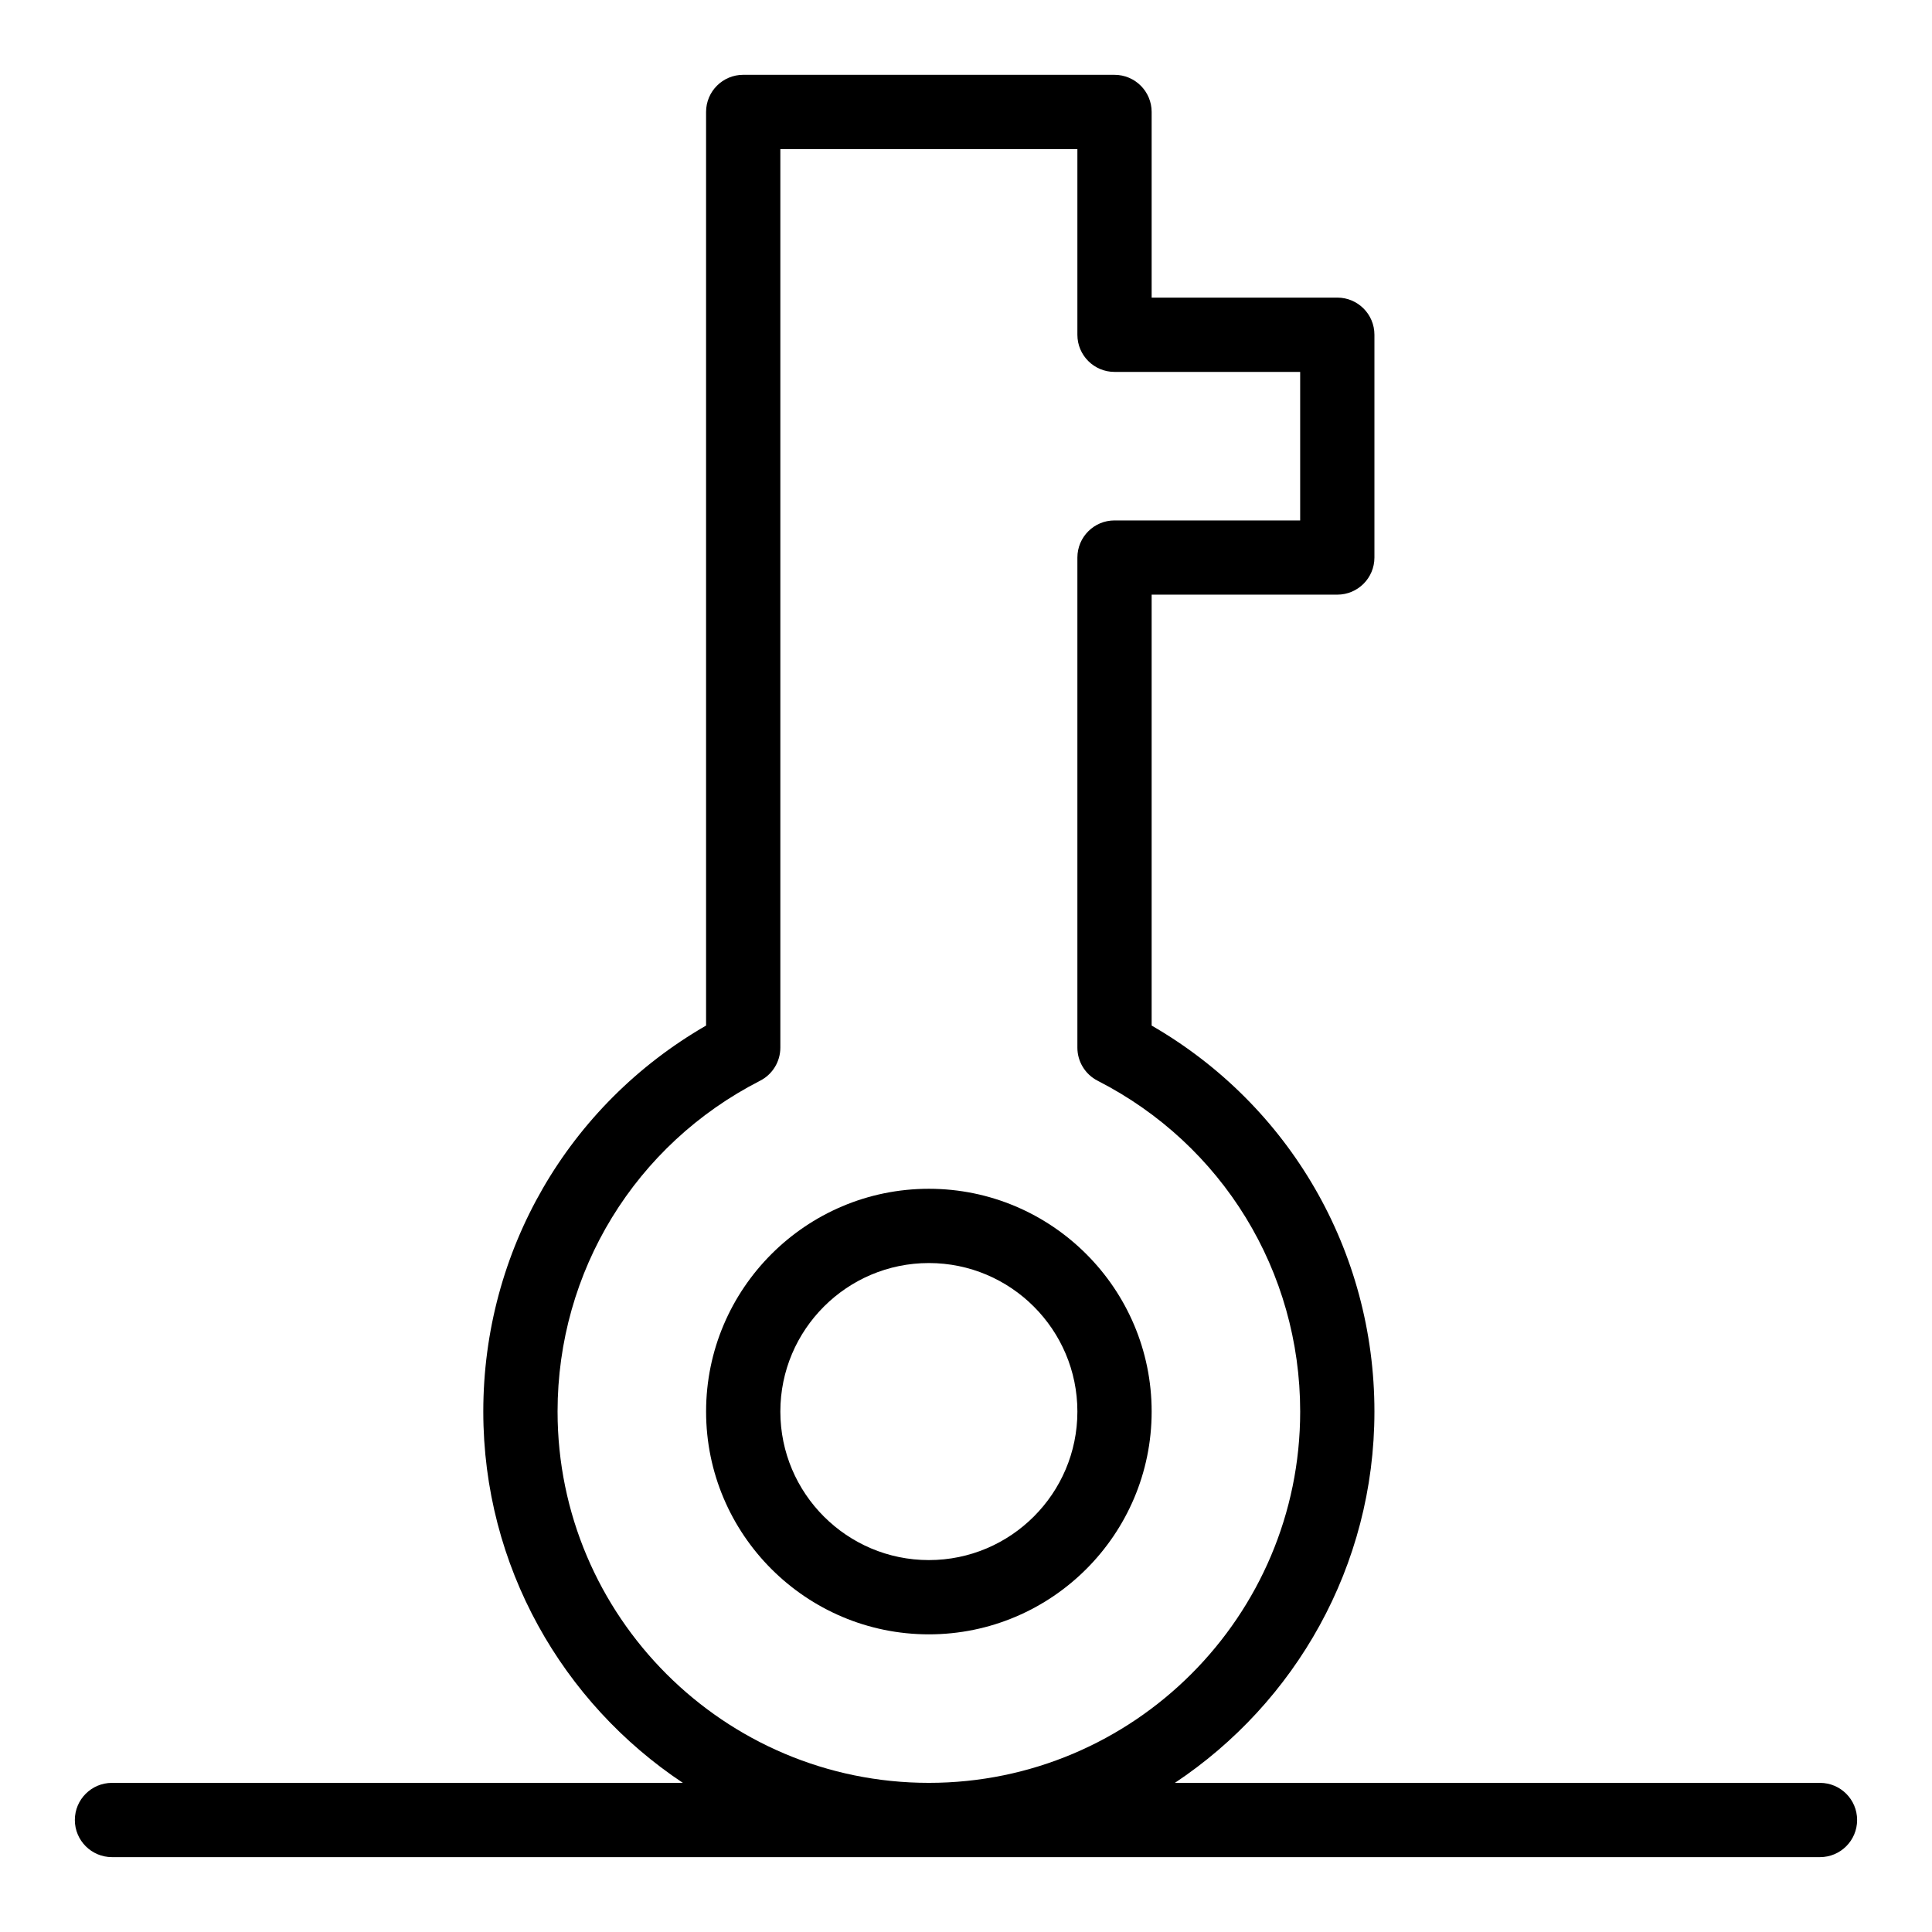 <?xml version="1.0" encoding="UTF-8"?>
<!-- Uploaded to: ICON Repo, www.svgrepo.com, Generator: ICON Repo Mixer Tools -->
<svg fill="#000000" width="800px" height="800px" version="1.1" viewBox="144 144 512 512" xmlns="http://www.w3.org/2000/svg">
 <g>
  <path d="m390.16 459.04c-32.555 0-59.039 26.484-59.039 59.039s26.484 59.039 59.039 59.039c32.555 0 59.039-26.484 59.039-59.039s-26.484-59.039-59.039-59.039zm0 98.398c-21.703 0-39.359-17.656-39.359-39.359s17.656-39.359 39.359-39.359 39.359 17.656 39.359 39.359-17.656 39.359-39.359 39.359z"/>
  <path d="m626.32 616.48h-170.97c31.852-21.172 52.887-57.375 52.887-98.402 0-42.539-22.469-81.191-59.039-102.29v-114.2h49.199c5.434 0 9.84-4.406 9.84-9.84v-59.039c0-5.434-4.406-9.84-9.84-9.84h-49.199v-49.199c0-5.434-4.406-9.84-9.84-9.84l-98.402-0.004c-5.434 0-9.84 4.406-9.84 9.84v242.12c-36.574 21.094-59.039 59.742-59.039 102.29 0 41.027 21.035 77.227 52.887 98.398l-151.29 0.004c-5.434 0-9.84 4.406-9.84 9.84 0 5.434 4.406 9.84 9.84 9.84h452.64c5.434 0 9.84-4.406 9.84-9.84 0-5.434-4.406-9.84-9.84-9.84zm-334.56-98.402c0-37.156 20.57-70.75 53.68-87.676 3.289-1.684 5.359-5.066 5.359-8.762v-238.12h78.719v49.199c0 5.434 4.406 9.84 9.84 9.84h49.199v39.359h-49.199c-5.434 0-9.84 4.406-9.84 9.84v129.88c0 3.695 2.07 7.078 5.359 8.762 33.113 16.926 53.684 50.523 53.684 87.676 0 54.258-44.141 98.398-98.398 98.398-54.258 0.004-98.402-44.141-98.402-98.398z"/>
 </g>
</svg>